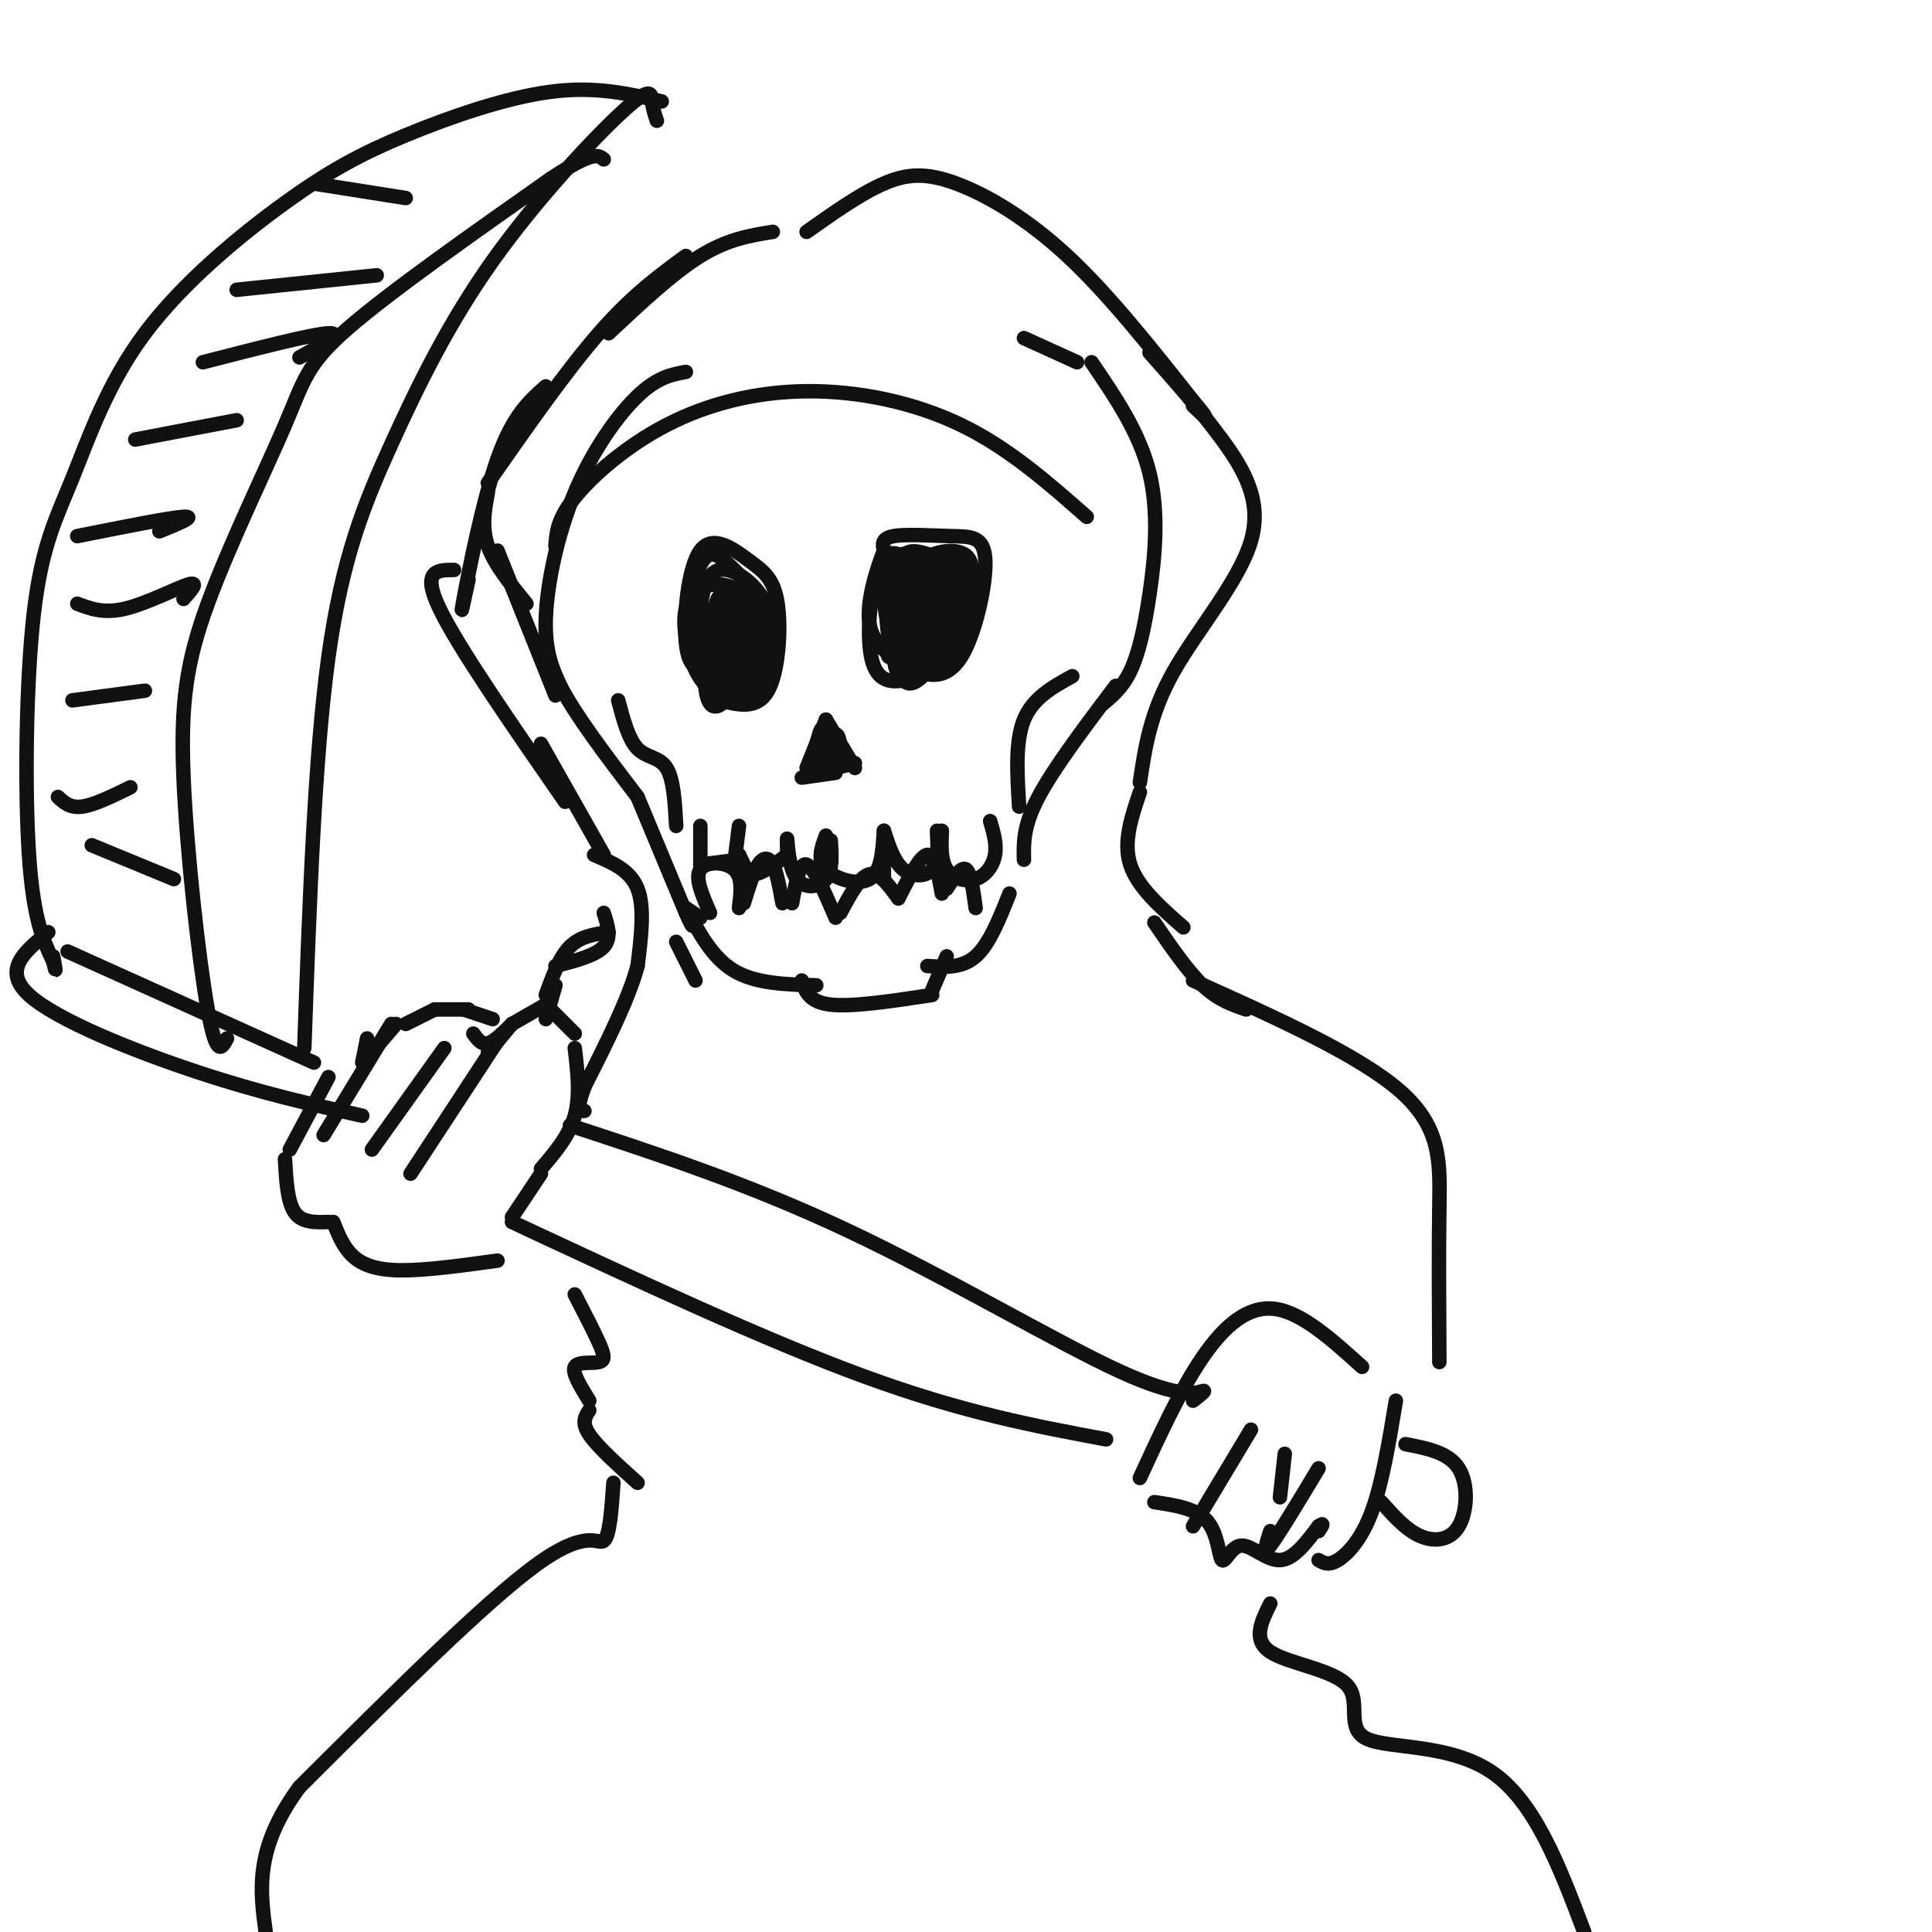 <svg viewBox='0 0 400 400' version='1.1' xmlns='http://www.w3.org/2000/svg' xmlns:xlink='http://www.w3.org/1999/xlink'><g fill='none' stroke='rgb(17,17,17)' stroke-width='3' stroke-linecap='round' stroke-linejoin='round'><path d='M169,160c0.000,0.000 8.000,-2.000 8,-2'/><path d='M177,159c0.000,0.000 -6.000,-10.000 -6,-10'/><path d='M171,149c0.000,0.000 -4.000,10.000 -4,10'/><path d='M166,161c0.000,0.000 7.000,-1.000 7,-1'/><path d='M170,155c0.000,0.000 2.000,4.000 2,4'/><path d='M170,155c0.000,0.000 1.000,3.000 1,3'/><path d='M170,155c0.000,2.500 0.000,5.000 0,5c0.000,0.000 0.000,-2.500 0,-5'/><path d='M170,155c0.167,-2.250 0.333,-4.500 0,-4c-0.333,0.500 -1.167,3.750 -2,7'/><path d='M169,155c0.000,0.000 -1.000,3.000 -1,3'/><path d='M169,155c1.583,-1.583 3.167,-3.167 4,-3c0.833,0.167 0.917,2.083 1,4'/><path d='M172,152c0.000,0.000 1.000,5.000 1,5'/><path d='M172,152c0.000,0.000 1.000,4.000 1,4'/><path d='M172,152c0.000,0.000 3.000,5.000 3,5'/><path d='M185,136c1.278,1.040 2.556,2.080 5,3c2.444,0.920 6.056,1.719 9,-3c2.944,-4.719 5.222,-14.956 5,-20c-0.222,-5.044 -2.944,-4.897 -7,-5c-4.056,-0.103 -9.444,-0.458 -12,0c-2.556,0.458 -2.278,1.729 -2,3'/><path d='M183,114c-1.333,3.400 -3.667,10.400 -3,15c0.667,4.600 4.333,6.800 8,9'/><path d='M195,129c-1.680,3.348 -3.360,6.697 -2,5c1.360,-1.697 5.759,-8.438 6,-11c0.241,-2.562 -3.676,-0.944 -7,3c-3.324,3.944 -6.055,10.213 -4,9c2.055,-1.213 8.896,-9.909 11,-14c2.104,-4.091 -0.527,-3.577 -3,-3c-2.473,0.577 -4.787,1.216 -7,5c-2.213,3.784 -4.327,10.711 -3,13c1.327,2.289 6.093,-0.060 9,-3c2.907,-2.940 3.953,-6.470 5,-10'/><path d='M200,123c1.236,-3.294 1.828,-6.527 0,-8c-1.828,-1.473 -6.074,-1.184 -9,1c-2.926,2.184 -4.531,6.262 -5,10c-0.469,3.738 0.197,7.135 1,9c0.803,1.865 1.744,2.199 4,1c2.256,-1.199 5.827,-3.932 8,-8c2.173,-4.068 2.947,-9.472 0,-11c-2.947,-1.528 -9.614,0.821 -13,2c-3.386,1.179 -3.490,1.186 -3,5c0.490,3.814 1.575,11.433 3,15c1.425,3.567 3.189,3.083 6,0c2.811,-3.083 6.670,-8.765 8,-13c1.330,-4.235 0.130,-7.022 -3,-9c-3.130,-1.978 -8.189,-3.148 -11,-2c-2.811,1.148 -3.375,4.614 -3,9c0.375,4.386 1.687,9.693 3,15'/><path d='M186,139c2.240,2.092 6.339,-0.177 9,-4c2.661,-3.823 3.883,-9.198 2,-13c-1.883,-3.802 -6.871,-6.029 -10,-7c-3.129,-0.971 -4.401,-0.684 -4,4c0.401,4.684 2.473,13.767 4,18c1.527,4.233 2.508,3.616 5,0c2.492,-3.616 6.495,-10.230 7,-14c0.505,-3.770 -2.487,-4.695 -6,-6c-3.513,-1.305 -7.546,-2.991 -10,0c-2.454,2.991 -3.328,10.657 -3,16c0.328,5.343 1.857,8.362 6,8c4.143,-0.362 10.898,-4.103 13,-8c2.102,-3.897 -0.449,-7.948 -3,-12'/><path d='M196,121c-2.684,-2.844 -7.894,-3.956 -10,-1c-2.106,2.956 -1.110,9.978 0,13c1.110,3.022 2.332,2.044 4,2c1.668,-0.044 3.780,0.846 6,-2c2.220,-2.846 4.546,-9.429 4,-13c-0.546,-3.571 -3.965,-4.131 -7,-5c-3.035,-0.869 -5.687,-2.047 -7,2c-1.313,4.047 -1.287,13.320 -1,18c0.287,4.680 0.834,4.769 3,4c2.166,-0.769 5.952,-2.394 8,-6c2.048,-3.606 2.358,-9.193 0,-13c-2.358,-3.807 -7.385,-5.835 -10,-3c-2.615,2.835 -2.820,10.532 -2,15c0.820,4.468 2.663,5.705 4,6c1.337,0.295 2.169,-0.353 3,-1'/><path d='M191,137c1.596,-1.842 4.087,-5.947 5,-10c0.913,-4.053 0.249,-8.056 -2,-10c-2.249,-1.944 -6.083,-1.831 -8,3c-1.917,4.831 -1.915,14.381 0,16c1.915,1.619 5.744,-4.692 7,-9c1.256,-4.308 -0.062,-6.612 -1,-9c-0.938,-2.388 -1.495,-4.859 -3,0c-1.505,4.859 -3.959,17.048 -3,18c0.959,0.952 5.329,-9.332 6,-13c0.671,-3.668 -2.358,-0.718 -4,3c-1.642,3.718 -1.898,8.205 -1,9c0.898,0.795 2.949,-2.103 5,-5'/><path d='M192,130c1.196,-2.841 1.685,-7.444 0,-7c-1.685,0.444 -5.543,5.936 -6,7c-0.457,1.064 2.487,-2.301 3,-4c0.513,-1.699 -1.404,-1.731 -3,1c-1.596,2.731 -2.870,8.226 -2,9c0.870,0.774 3.883,-3.174 5,-7c1.117,-3.826 0.339,-7.530 -1,-6c-1.339,1.530 -3.240,8.294 -3,10c0.240,1.706 2.620,-1.647 5,-5'/><path d='M149,145c3.891,0.974 7.782,1.948 10,-2c2.218,-3.948 2.764,-12.820 2,-18c-0.764,-5.180 -2.837,-6.670 -6,-9c-3.163,-2.330 -7.415,-5.501 -10,-2c-2.585,3.501 -3.504,13.673 -3,19c0.504,5.327 2.430,5.808 5,6c2.570,0.192 5.785,0.096 9,0'/><path d='M156,139c1.904,-2.468 2.163,-8.640 1,-13c-1.163,-4.360 -3.750,-6.910 -6,-9c-2.250,-2.090 -4.163,-3.719 -6,0c-1.837,3.719 -3.597,12.787 -2,19c1.597,6.213 6.552,9.571 10,9c3.448,-0.571 5.390,-5.072 6,-9c0.610,-3.928 -0.111,-7.282 -2,-10c-1.889,-2.718 -4.945,-4.800 -8,-5c-3.055,-0.200 -6.107,1.483 -7,5c-0.893,3.517 0.375,8.870 2,12c1.625,3.130 3.607,4.037 6,4c2.393,-0.037 5.196,-1.019 8,-2'/><path d='M158,140c1.997,-2.876 2.991,-9.066 1,-14c-1.991,-4.934 -6.966,-8.612 -10,-8c-3.034,0.612 -4.128,5.514 -4,12c0.128,6.486 1.476,14.557 4,15c2.524,0.443 6.224,-6.740 8,-10c1.776,-3.260 1.630,-2.595 0,-5c-1.630,-2.405 -4.743,-7.880 -7,-7c-2.257,0.880 -3.658,8.114 -4,14c-0.342,5.886 0.375,10.423 3,9c2.625,-1.423 7.156,-8.807 9,-13c1.844,-4.193 0.999,-5.196 -1,-7c-1.999,-1.804 -5.154,-4.409 -7,-1c-1.846,3.409 -2.385,12.831 -2,17c0.385,4.169 1.692,3.084 3,2'/><path d='M151,144c1.972,-2.170 5.402,-8.596 7,-12c1.598,-3.404 1.366,-3.785 0,-5c-1.366,-1.215 -3.864,-3.262 -6,-4c-2.136,-0.738 -3.910,-0.166 -4,4c-0.090,4.166 1.504,11.926 3,15c1.496,3.074 2.895,1.463 4,-1c1.105,-2.463 1.916,-5.777 1,-8c-0.916,-2.223 -3.558,-3.354 -5,-3c-1.442,0.354 -1.686,2.193 -2,4c-0.314,1.807 -0.700,3.584 0,5c0.700,1.416 2.487,2.472 4,-1c1.513,-3.472 2.754,-11.473 2,-11c-0.754,0.473 -3.501,9.421 -4,12c-0.499,2.579 1.251,-1.210 3,-5'/><path d='M154,134c0.612,-2.426 0.643,-5.992 0,-8c-0.643,-2.008 -1.958,-2.459 -3,0c-1.042,2.459 -1.809,7.826 -1,10c0.809,2.174 3.195,1.154 4,-3c0.805,-4.154 0.030,-11.443 -1,-10c-1.030,1.443 -2.316,11.619 -2,16c0.316,4.381 2.233,2.966 3,0c0.767,-2.966 0.383,-7.483 0,-12'/><path d='M154,127c0.000,0.000 0.000,6.000 0,7c0.000,1.000 0.000,-3.000 0,-7'/><path d='M145,171c0.000,0.000 0.000,8.000 0,8'/><path d='M145,179c0.000,0.000 8.000,-1.000 8,-1'/><path d='M152,179c0.000,0.000 1.000,-8.000 1,-8'/><path d='M153,177c0.000,0.000 2.000,4.000 2,4'/><path d='M153,177c0.667,2.000 1.333,4.000 3,4c1.667,0.000 4.333,-2.000 7,-4'/><path d='M163,177c-0.054,-2.125 -0.107,-4.250 0,-3c0.107,1.250 0.375,5.875 2,8c1.625,2.125 4.607,1.750 6,0c1.393,-1.750 1.196,-4.875 1,-8'/><path d='M171,173c-0.933,2.511 -1.867,5.022 0,7c1.867,1.978 6.533,3.422 9,2c2.467,-1.422 2.733,-5.711 3,-10'/><path d='M183,172c1.044,3.200 2.089,6.400 4,8c1.911,1.600 4.689,1.600 6,0c1.311,-1.600 1.156,-4.800 1,-8'/><path d='M195,172c-0.131,3.048 -0.262,6.095 1,8c1.262,1.905 3.917,2.667 6,2c2.083,-0.667 3.595,-2.762 4,-5c0.405,-2.238 -0.298,-4.619 -1,-7'/><path d='M147,189c-1.600,-3.622 -3.200,-7.244 -2,-9c1.200,-1.756 5.200,-1.644 7,0c1.800,1.644 1.400,4.822 1,8'/><path d='M154,187c0.978,-3.200 1.956,-6.400 3,-8c1.044,-1.600 2.156,-1.600 3,0c0.844,1.600 1.422,4.800 2,8'/><path d='M164,187c0.750,-4.250 1.500,-8.500 3,-8c1.500,0.500 3.750,5.750 6,11'/><path d='M174,189c2.000,-3.750 4.000,-7.500 6,-8c2.000,-0.500 4.000,2.250 6,5'/><path d='M186,186c2.250,-4.417 4.500,-8.833 6,-9c1.500,-0.167 2.250,3.917 3,8'/><path d='M196,184c1.500,-2.333 3.000,-4.667 4,-4c1.000,0.667 1.500,4.333 2,8'/><path d='M192,177c0.000,0.000 4.000,4.000 4,4'/><path d='M183,175c0.000,0.000 0.000,7.000 0,7'/><path d='M128,145c1.067,4.044 2.133,8.089 4,10c1.867,1.911 4.533,1.689 6,4c1.467,2.311 1.733,7.156 2,12'/><path d='M211,167c-0.417,-6.750 -0.833,-13.500 1,-18c1.833,-4.500 5.917,-6.750 10,-9'/><path d='M142,77c-2.952,0.542 -5.905,1.083 -10,5c-4.095,3.917 -9.333,11.208 -13,20c-3.667,8.792 -5.762,19.083 -6,26c-0.238,6.917 1.381,10.458 3,14'/><path d='M116,142c3.167,6.167 9.583,14.583 16,23'/><path d='M132,165c0.000,0.000 10.000,24.000 10,24'/><path d='M142,189c1.833,4.167 1.417,2.583 1,1'/><path d='M142,188c0.000,0.000 3.000,2.000 3,2'/><path d='M142,188c2.750,5.167 5.500,10.333 10,13c4.500,2.667 10.750,2.833 17,3'/><path d='M166,203c0.750,2.250 1.500,4.500 6,5c4.500,0.500 12.750,-0.750 21,-2'/><path d='M193,205c0.000,0.000 3.000,-7.000 3,-7'/><path d='M192,200c3.583,0.250 7.167,0.500 10,-2c2.833,-2.500 4.917,-7.750 7,-13'/><path d='M212,178c-0.083,-3.500 -0.167,-7.000 3,-13c3.167,-6.000 9.583,-14.500 16,-23'/><path d='M223,75c0.000,0.000 -11.000,-5.000 -11,-5'/><path d='M226,75c4.988,7.327 9.976,14.655 12,23c2.024,8.345 1.083,17.708 0,25c-1.083,7.292 -2.310,12.512 -4,16c-1.690,3.488 -3.845,5.244 -6,7'/><path d='M115,113c0.204,-2.766 0.408,-5.531 4,-10c3.592,-4.469 10.571,-10.641 19,-15c8.429,-4.359 18.308,-6.904 29,-7c10.692,-0.096 22.198,2.258 32,7c9.802,4.742 17.901,11.871 26,19'/><path d='M160,48c-4.667,0.750 -9.333,1.500 -15,5c-5.667,3.500 -12.333,9.750 -19,16'/><path d='M142,53c-5.583,4.083 -11.167,8.167 -18,16c-6.833,7.833 -14.917,19.417 -23,31'/><path d='M113,80c-3.422,3.022 -6.844,6.044 -10,15c-3.156,8.956 -6.044,23.844 -7,29c-0.956,5.156 0.022,0.578 1,-4'/><path d='M101,102c-0.667,3.583 -1.333,7.167 0,11c1.333,3.833 4.667,7.917 8,12'/><path d='M103,114c0.000,0.000 12.000,30.000 12,30'/><path d='M167,48c5.595,-3.958 11.190,-7.917 16,-10c4.810,-2.083 8.833,-2.292 15,0c6.167,2.292 14.476,7.083 23,15c8.524,7.917 17.262,18.958 26,30'/><path d='M247,83c4.333,5.167 2.167,3.083 0,1'/><path d='M238,73c5.226,5.899 10.452,11.798 15,18c4.548,6.202 8.417,12.708 6,21c-2.417,8.292 -11.119,18.369 -16,27c-4.881,8.631 -5.940,15.815 -7,23'/><path d='M94,118c-3.417,0.000 -6.833,0.000 -3,8c3.833,8.000 14.917,24.000 26,40'/><path d='M112,154c0.000,0.000 13.000,23.000 13,23'/><path d='M123,177c3.750,1.583 7.500,3.167 9,7c1.500,3.833 0.750,9.917 0,16'/><path d='M132,200c-1.833,6.833 -6.417,15.917 -11,25'/><path d='M121,225c-1.833,5.000 -0.917,5.000 0,5'/><path d='M140,195c0.000,0.000 4.000,8.000 4,8'/><path d='M106,252c0.000,0.000 6.000,-9.000 6,-9'/><path d='M112,242c2.917,-3.417 5.833,-6.833 7,-11c1.167,-4.167 0.583,-9.083 0,-14'/><path d='M119,214c0.000,0.000 -6.000,-6.000 -6,-6'/><path d='M113,208c0.000,0.000 -7.000,4.000 -7,4'/><path d='M106,212c0.000,0.000 -5.000,6.000 -5,6'/><path d='M106,212c-1.833,1.833 -3.667,3.667 -5,4c-1.333,0.333 -2.167,-0.833 -3,-2'/><path d='M102,211c0.000,0.000 -6.000,-2.000 -6,-2'/><path d='M97,209c0.000,0.000 -7.000,0.000 -7,0'/><path d='M90,209c0.000,0.000 -6.000,3.000 -6,3'/><path d='M82,212c0.000,0.000 -6.000,7.000 -6,7'/><path d='M76,215c0.000,0.000 -1.000,5.000 -1,5'/><path d='M104,214c0.000,0.000 -19.000,29.000 -19,29'/><path d='M92,217c0.000,0.000 -15.000,21.000 -15,21'/><path d='M81,212c0.000,0.000 -14.000,23.000 -14,23'/><path d='M68,223c0.000,0.000 -8.000,15.000 -8,15'/><path d='M59,240c0.250,4.417 0.500,8.833 2,11c1.500,2.167 4.250,2.083 7,2'/><path d='M69,253c1.022,2.578 2.044,5.156 4,7c1.956,1.844 4.844,2.956 10,3c5.156,0.044 12.578,-0.978 20,-2'/><path d='M282,283c-6.222,-5.622 -12.444,-11.244 -18,-12c-5.556,-0.756 -10.444,3.356 -15,10c-4.556,6.644 -8.778,15.822 -13,25'/><path d='M239,311c4.380,0.659 8.759,1.317 11,4c2.241,2.683 2.343,7.389 3,8c0.657,0.611 1.869,-2.874 4,-3c2.131,-0.126 5.180,3.107 8,3c2.820,-0.107 5.410,-3.553 8,-7'/><path d='M273,316c1.333,-1.000 0.667,0.000 0,1'/><path d='M273,323c1.022,0.600 2.044,1.200 4,0c1.956,-1.200 4.844,-4.200 7,-10c2.156,-5.800 3.578,-14.400 5,-23'/><path d='M259,296c0.000,0.000 -12.000,20.000 -12,20'/><path d='M266,301c0.000,0.000 -1.000,9.000 -1,9'/><path d='M273,304c-4.167,6.917 -8.333,13.833 -10,16c-1.667,2.167 -0.833,-0.417 0,-3'/><path d='M236,164c-1.750,5.167 -3.500,10.333 -2,15c1.500,4.667 6.250,8.833 11,13'/><path d='M239,191c3.417,5.000 6.833,10.000 10,13c3.167,3.000 6.083,4.000 9,5'/><path d='M247,203c17.267,7.756 34.533,15.511 43,23c8.467,7.489 8.133,14.711 8,24c-0.133,9.289 -0.067,20.644 0,32'/><path d='M125,189c0.833,2.583 1.667,5.167 0,7c-1.667,1.833 -5.833,2.917 -10,4'/><path d='M126,193c-2.917,0.417 -5.833,0.833 -8,3c-2.167,2.167 -3.583,6.083 -5,10'/><path d='M115,204c0.000,0.000 -2.000,7.000 -2,7'/><path d='M118,233c18.696,6.125 37.393,12.250 58,22c20.607,9.750 43.125,23.125 56,29c12.875,5.875 16.107,4.250 17,4c0.893,-0.250 -0.554,0.875 -2,2'/><path d='M106,253c26.250,12.250 52.500,24.500 73,32c20.500,7.500 35.250,10.250 50,13'/><path d='M291,299c4.458,0.857 8.917,1.714 11,5c2.083,3.286 1.792,9.000 0,12c-1.792,3.000 -5.083,3.286 -8,2c-2.917,-1.286 -5.458,-4.143 -8,-7'/><path d='M65,220c0.000,0.000 -51.000,-23.000 -51,-23'/><path d='M10,193c-4.822,3.911 -9.644,7.822 -4,13c5.644,5.178 21.756,11.622 35,16c13.244,4.378 23.622,6.689 34,9'/><path d='M63,217c1.071,-30.159 2.143,-60.318 5,-81c2.857,-20.682 7.500,-31.887 13,-44c5.500,-12.113 11.856,-25.133 21,-38c9.144,-12.867 21.077,-25.579 27,-31c5.923,-5.421 5.835,-3.549 6,-2c0.165,1.549 0.582,2.774 1,4'/><path d='M137,21c-6.875,-1.603 -13.749,-3.206 -23,-2c-9.251,1.206 -20.878,5.223 -30,9c-9.122,3.777 -15.740,7.316 -25,14c-9.260,6.684 -21.161,16.512 -29,27c-7.839,10.488 -11.617,21.636 -15,30c-3.383,8.364 -6.372,13.944 -8,28c-1.628,14.056 -1.894,36.587 -1,50c0.894,13.413 2.947,17.706 5,22'/><path d='M11,199c0.833,3.500 0.417,1.250 0,-1'/><path d='M47,215c-1.093,2.079 -2.185,4.157 -4,-6c-1.815,-10.157 -4.351,-32.550 -5,-48c-0.649,-15.450 0.589,-23.956 5,-36c4.411,-12.044 11.995,-27.627 16,-37c4.005,-9.373 4.430,-12.535 13,-20c8.570,-7.465 25.285,-19.232 42,-31'/><path d='M114,37c8.833,-5.833 9.917,-4.917 11,-4'/><path d='M119,268c1.946,3.762 3.893,7.524 5,10c1.107,2.476 1.375,3.667 0,4c-1.375,0.333 -4.393,-0.190 -5,1c-0.607,1.190 1.196,4.095 3,7'/><path d='M122,292c-0.833,1.250 -1.667,2.500 0,5c1.667,2.500 5.833,6.250 10,10'/><path d='M127,307c-0.378,5.533 -0.756,11.067 -2,12c-1.244,0.933 -3.356,-2.733 -14,5c-10.644,7.733 -29.822,26.867 -49,46'/><path d='M62,370c-9.333,12.667 -8.167,21.333 -7,30'/><path d='M263,332c-1.868,3.764 -3.735,7.528 0,10c3.735,2.472 13.073,3.652 16,7c2.927,3.348 -0.558,8.863 4,11c4.558,2.137 17.159,0.896 26,7c8.841,6.104 13.920,19.552 19,33'/><path d='M65,38c0.000,0.000 19.000,3.000 19,3'/><path d='M49,60c0.000,0.000 29.000,-3.000 29,-3'/><path d='M42,75c11.333,-2.917 22.667,-5.833 26,-6c3.333,-0.167 -1.333,2.417 -6,5'/><path d='M28,91c0.000,0.000 21.000,-4.000 21,-4'/><path d='M16,111c9.583,-1.917 19.167,-3.833 22,-4c2.833,-0.167 -1.083,1.417 -5,3'/><path d='M16,125c2.756,1.044 5.511,2.089 10,1c4.489,-1.089 10.711,-4.311 13,-5c2.289,-0.689 0.644,1.156 -1,3'/><path d='M15,145c0.000,0.000 15.000,-2.000 15,-2'/><path d='M12,165c1.250,1.167 2.500,2.333 5,2c2.500,-0.333 6.250,-2.167 10,-4'/><path d='M19,175c0.000,0.000 17.000,7.000 17,7'/></g>
</svg>